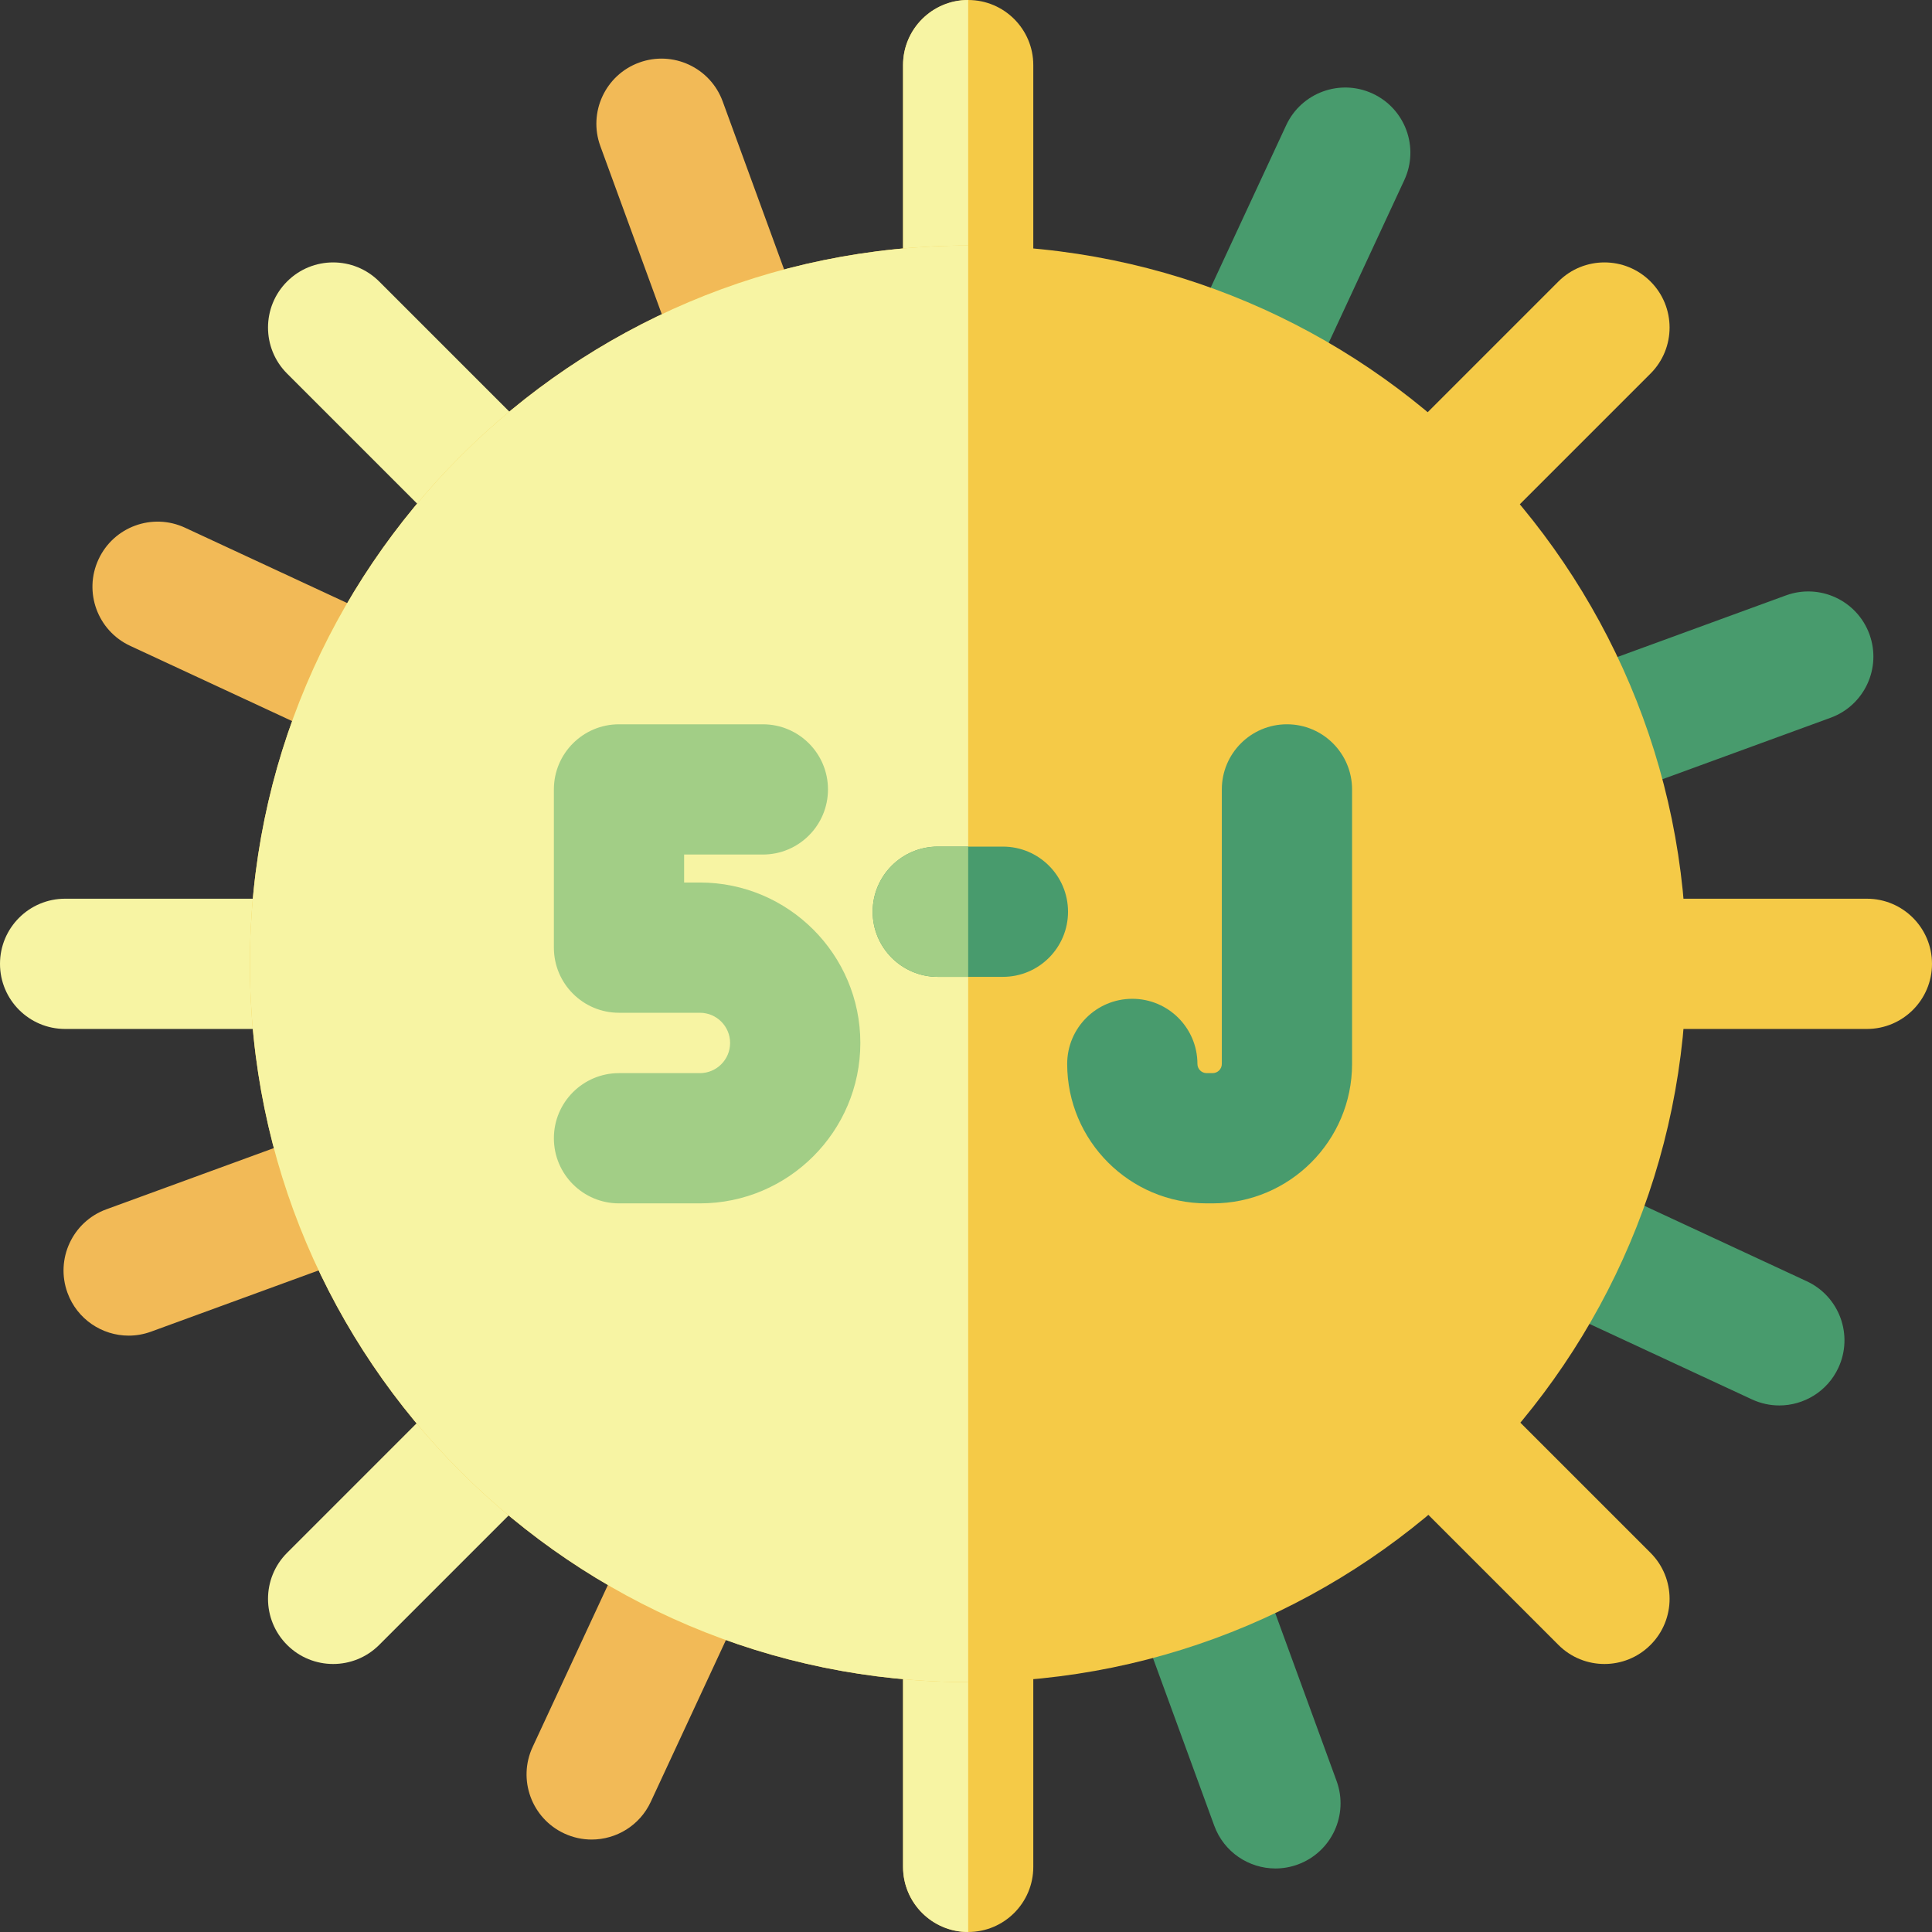 <?xml version="1.0" encoding="iso-8859-1"?>
<!-- Uploaded to: SVG Repo, www.svgrepo.com, Generator: SVG Repo Mixer Tools -->
<svg height="800px" width="800px" version="1.1" id="Layer_1" xmlns="http://www.w3.org/2000/svg" xmlns:xlink="http://www.w3.org/1999/xlink" 
	 viewBox="0 0 512 512" xml:space="preserve">
<rect x="0" y="0" width="512" height="512" fill="#333333" stroke="none"/>
<path style="fill:#F5CA47;" d="M256.575,512c-9.531,0-17.258-7.727-17.258-17.258v-66.733c0-9.531,7.727-17.258,17.258-17.258
	s17.258,7.727,17.258,17.258v66.733C273.834,504.273,266.107,512,256.575,512z"/>
<path style="fill:#F7F4A3;" d="M256.575,512c-9.531,0-17.258-7.727-17.258-17.258v-66.733c0-9.531,7.727-17.258,17.258-17.258V512z"
	/>
<path style="fill:#F5CA47;" d="M256.575,101.249c-9.531,0-17.258-7.727-17.258-17.258V17.258C239.317,7.727,247.044,0,256.575,0
	s17.258,7.727,17.258,17.258v66.733C273.834,93.522,266.107,101.249,256.575,101.249z"/>
<path style="fill:#F7F4A3;" d="M256.575,101.249c-9.531,0-17.258-7.727-17.258-17.258V17.258C239.317,7.727,247.044,0,256.575,0
	V101.249z"/>
<g>
	<path style="fill:#F5CA47;" d="M375.916,153.342c-4.417,0-8.834-1.684-12.203-5.056c-6.74-6.74-6.74-17.667,0-24.407l49.282-49.282
		c6.739-6.74,17.667-6.74,24.407,0s6.74,17.667,0,24.407l-49.282,49.282C384.75,151.658,380.333,153.342,375.916,153.342z"/>
	<path style="fill:#F5CA47;" d="M494.742,272.683h-66.733c-9.531,0-17.258-7.727-17.258-17.258c0-9.531,7.727-17.258,17.258-17.258
		h66.733c9.531,0,17.258,7.727,17.258,17.258C512,264.956,504.273,272.683,494.742,272.683z"/>
	<path style="fill:#F5CA47;" d="M425.199,440.974c-4.417,0-8.834-1.684-12.203-5.056l-49.282-49.282
		c-6.74-6.74-6.74-17.667,0-24.407c6.739-6.74,17.667-6.74,24.407,0l49.282,49.282c6.74,6.74,6.74,17.667,0,24.407
		C434.032,439.288,429.615,440.974,425.199,440.974z"/>
</g>
<g>
	<path style="fill:#F7F4A3;" d="M88.285,440.974c-4.417,0-8.834-1.684-12.203-5.056c-6.74-6.74-6.74-17.667,0-24.407l49.282-49.282
		c6.739-6.74,17.667-6.74,24.407,0c6.74,6.74,6.74,17.667,0,24.407l-49.282,49.282C97.119,439.288,92.702,440.974,88.285,440.974z"
		/>
	<path style="fill:#F7F4A3;" d="M87.443,272.683H17.258C7.727,272.683,0,264.956,0,255.425c0-9.531,7.727-17.258,17.258-17.258
		h70.184c9.531,0,17.258,7.727,17.258,17.258C104.701,264.956,96.974,272.683,87.443,272.683z"/>
	<path style="fill:#F7F4A3;" d="M137.568,153.342c-4.417,0-8.834-1.684-12.203-5.056L76.082,99.005c-6.74-6.74-6.74-17.667,0-24.407
		c6.739-6.74,17.667-6.74,24.407,0l49.282,49.282c6.74,6.74,6.74,17.667,0,24.407C146.402,151.658,141.985,153.342,137.568,153.342z
		"/>
</g>
<g>
	<path style="fill:#489B6D;" d="M327.28,120.587c-2.435,0-4.908-0.518-7.261-1.611c-8.644-4.017-12.395-14.28-8.378-22.924
		l29.212-62.867c4.017-8.643,14.281-12.395,22.924-8.378c8.644,4.017,12.395,14.28,8.378,22.924l-29.212,62.867
		C340.019,116.888,333.787,120.587,327.28,120.587z"/>
	<path style="fill:#489B6D;" d="M414.1,215.062c-7.041,0-13.654-4.341-16.211-11.338c-3.272-8.953,1.332-18.862,10.285-22.135
		l65.108-23.798c8.953-3.273,18.863,1.332,22.135,10.285c3.272,8.953-1.332,18.862-10.285,22.135l-65.108,23.798
		C418.067,214.724,416.066,215.062,414.1,215.062z"/>
	<path style="fill:#489B6D;" d="M471.531,372.459c-2.435,0-4.907-0.518-7.261-1.611l-62.867-29.21
		c-8.644-4.017-12.395-14.28-8.38-22.924c4.017-8.644,14.281-12.394,22.924-8.378l62.867,29.21
		c8.644,4.017,12.395,14.28,8.378,22.924C484.27,368.759,478.039,372.459,471.531,372.459z"/>
	<path style="fill:#489B6D;" d="M338.001,495.164c-7.041,0-13.654-4.341-16.211-11.338l-23.798-65.109
		c-3.272-8.953,1.332-18.862,10.285-22.135c8.954-3.272,18.862,1.333,22.134,10.285l23.798,65.109
		c3.272,8.953-1.332,18.862-10.285,22.134C341.968,494.826,339.967,495.164,338.001,495.164z"/>
</g>
<g>
	<path style="fill:#F2BA57;" d="M156.793,487.499c-2.435,0-4.907-0.518-7.261-1.611c-8.644-4.017-12.395-14.28-8.378-22.924
		l29.21-62.867c4.017-8.643,14.278-12.395,22.924-8.378c8.644,4.017,12.395,14.28,8.378,22.924l-29.21,62.867
		C169.533,483.8,163.3,487.499,156.793,487.499z"/>
	<path style="fill:#F2BA57;" d="M34.1,353.957c-7.041,0-13.654-4.341-16.211-11.338c-3.272-8.953,1.332-18.862,10.285-22.135
		l65.109-23.798c8.954-3.272,18.862,1.333,22.135,10.285c3.272,8.953-1.332,18.862-10.285,22.135l-65.109,23.798
		C38.069,353.617,36.068,353.957,34.1,353.957z"/>
	<path style="fill:#F2BA57;" d="M104.618,201.972c-2.435,0-4.908-0.518-7.261-1.611L34.49,171.15
		c-8.644-4.017-12.395-14.28-8.378-22.924c4.017-8.644,14.281-12.396,22.924-8.378l62.867,29.212
		c8.644,4.017,12.395,14.28,8.378,22.924C117.358,198.273,111.126,201.972,104.618,201.972z"/>
	<path style="fill:#F2BA57;" d="M199.107,115.165c-7.041,0-13.654-4.341-16.211-11.338L159.097,38.72
		c-3.272-8.953,1.332-18.862,10.285-22.135c8.955-3.271,18.862,1.334,22.135,10.285l23.798,65.108
		c3.272,8.953-1.332,18.862-10.285,22.135C203.074,114.826,201.073,115.165,199.107,115.165z"/>
</g>
<path style="fill:#F5CA47;" d="M256.575,65.073c-104.96,0-190.351,85.391-190.351,190.351s85.391,190.351,190.351,190.351
	s190.351-85.391,190.351-190.351S361.535,65.073,256.575,65.073z"/>
<path style="fill:#F7F4A3;" d="M256.575,65.073c-104.96,0-190.351,85.391-190.351,190.351s85.391,190.351,190.351,190.351V65.073z"
	/>
<path style="fill:#A2CE86;" d="M185.486,318.906h-21.444c-9.531,0-17.258-7.727-17.258-17.258s7.727-17.258,17.258-17.258h21.444
	c4.41,0,7.998-3.587,7.998-7.998s-3.587-7.998-7.998-7.998h-21.444c-9.531,0-17.258-7.727-17.258-17.258v-41.933
	c0-9.531,7.727-17.258,17.258-17.258h38.122c9.531,0,17.258,7.727,17.258,17.258s-7.727,17.258-17.258,17.258H181.3v7.417h4.186
	c23.443,0,42.514,19.072,42.514,42.514S208.928,318.906,185.486,318.906z"/>
<g>
	<path style="fill:#489B6D;" d="M321.359,318.906h-1.589c-20.376,0-36.955-16.578-36.955-36.955c0-9.531,7.727-17.258,17.258-17.258
		s17.258,7.727,17.258,17.258c0,1.344,1.093,2.438,2.438,2.438h1.589c1.344,0,2.438-1.094,2.438-2.438v-72.749
		c0-9.531,7.727-17.258,17.258-17.258s17.258,7.727,17.258,17.258v72.749C358.314,302.329,341.735,318.906,321.359,318.906z"/>
	<path style="fill:#489B6D;" d="M265.78,258.876h-17.258c-9.531,0-17.258-7.727-17.258-17.258s7.727-17.258,17.258-17.258h17.258
		c9.531,0,17.258,7.727,17.258,17.258S275.311,258.876,265.78,258.876z"/>
</g>
<path style="fill:#A2CE86;" d="M256.575,258.876h-8.054c-9.531,0-17.258-7.727-17.258-17.258s7.727-17.258,17.258-17.258h8.054
	V258.876z"/>
</svg>
